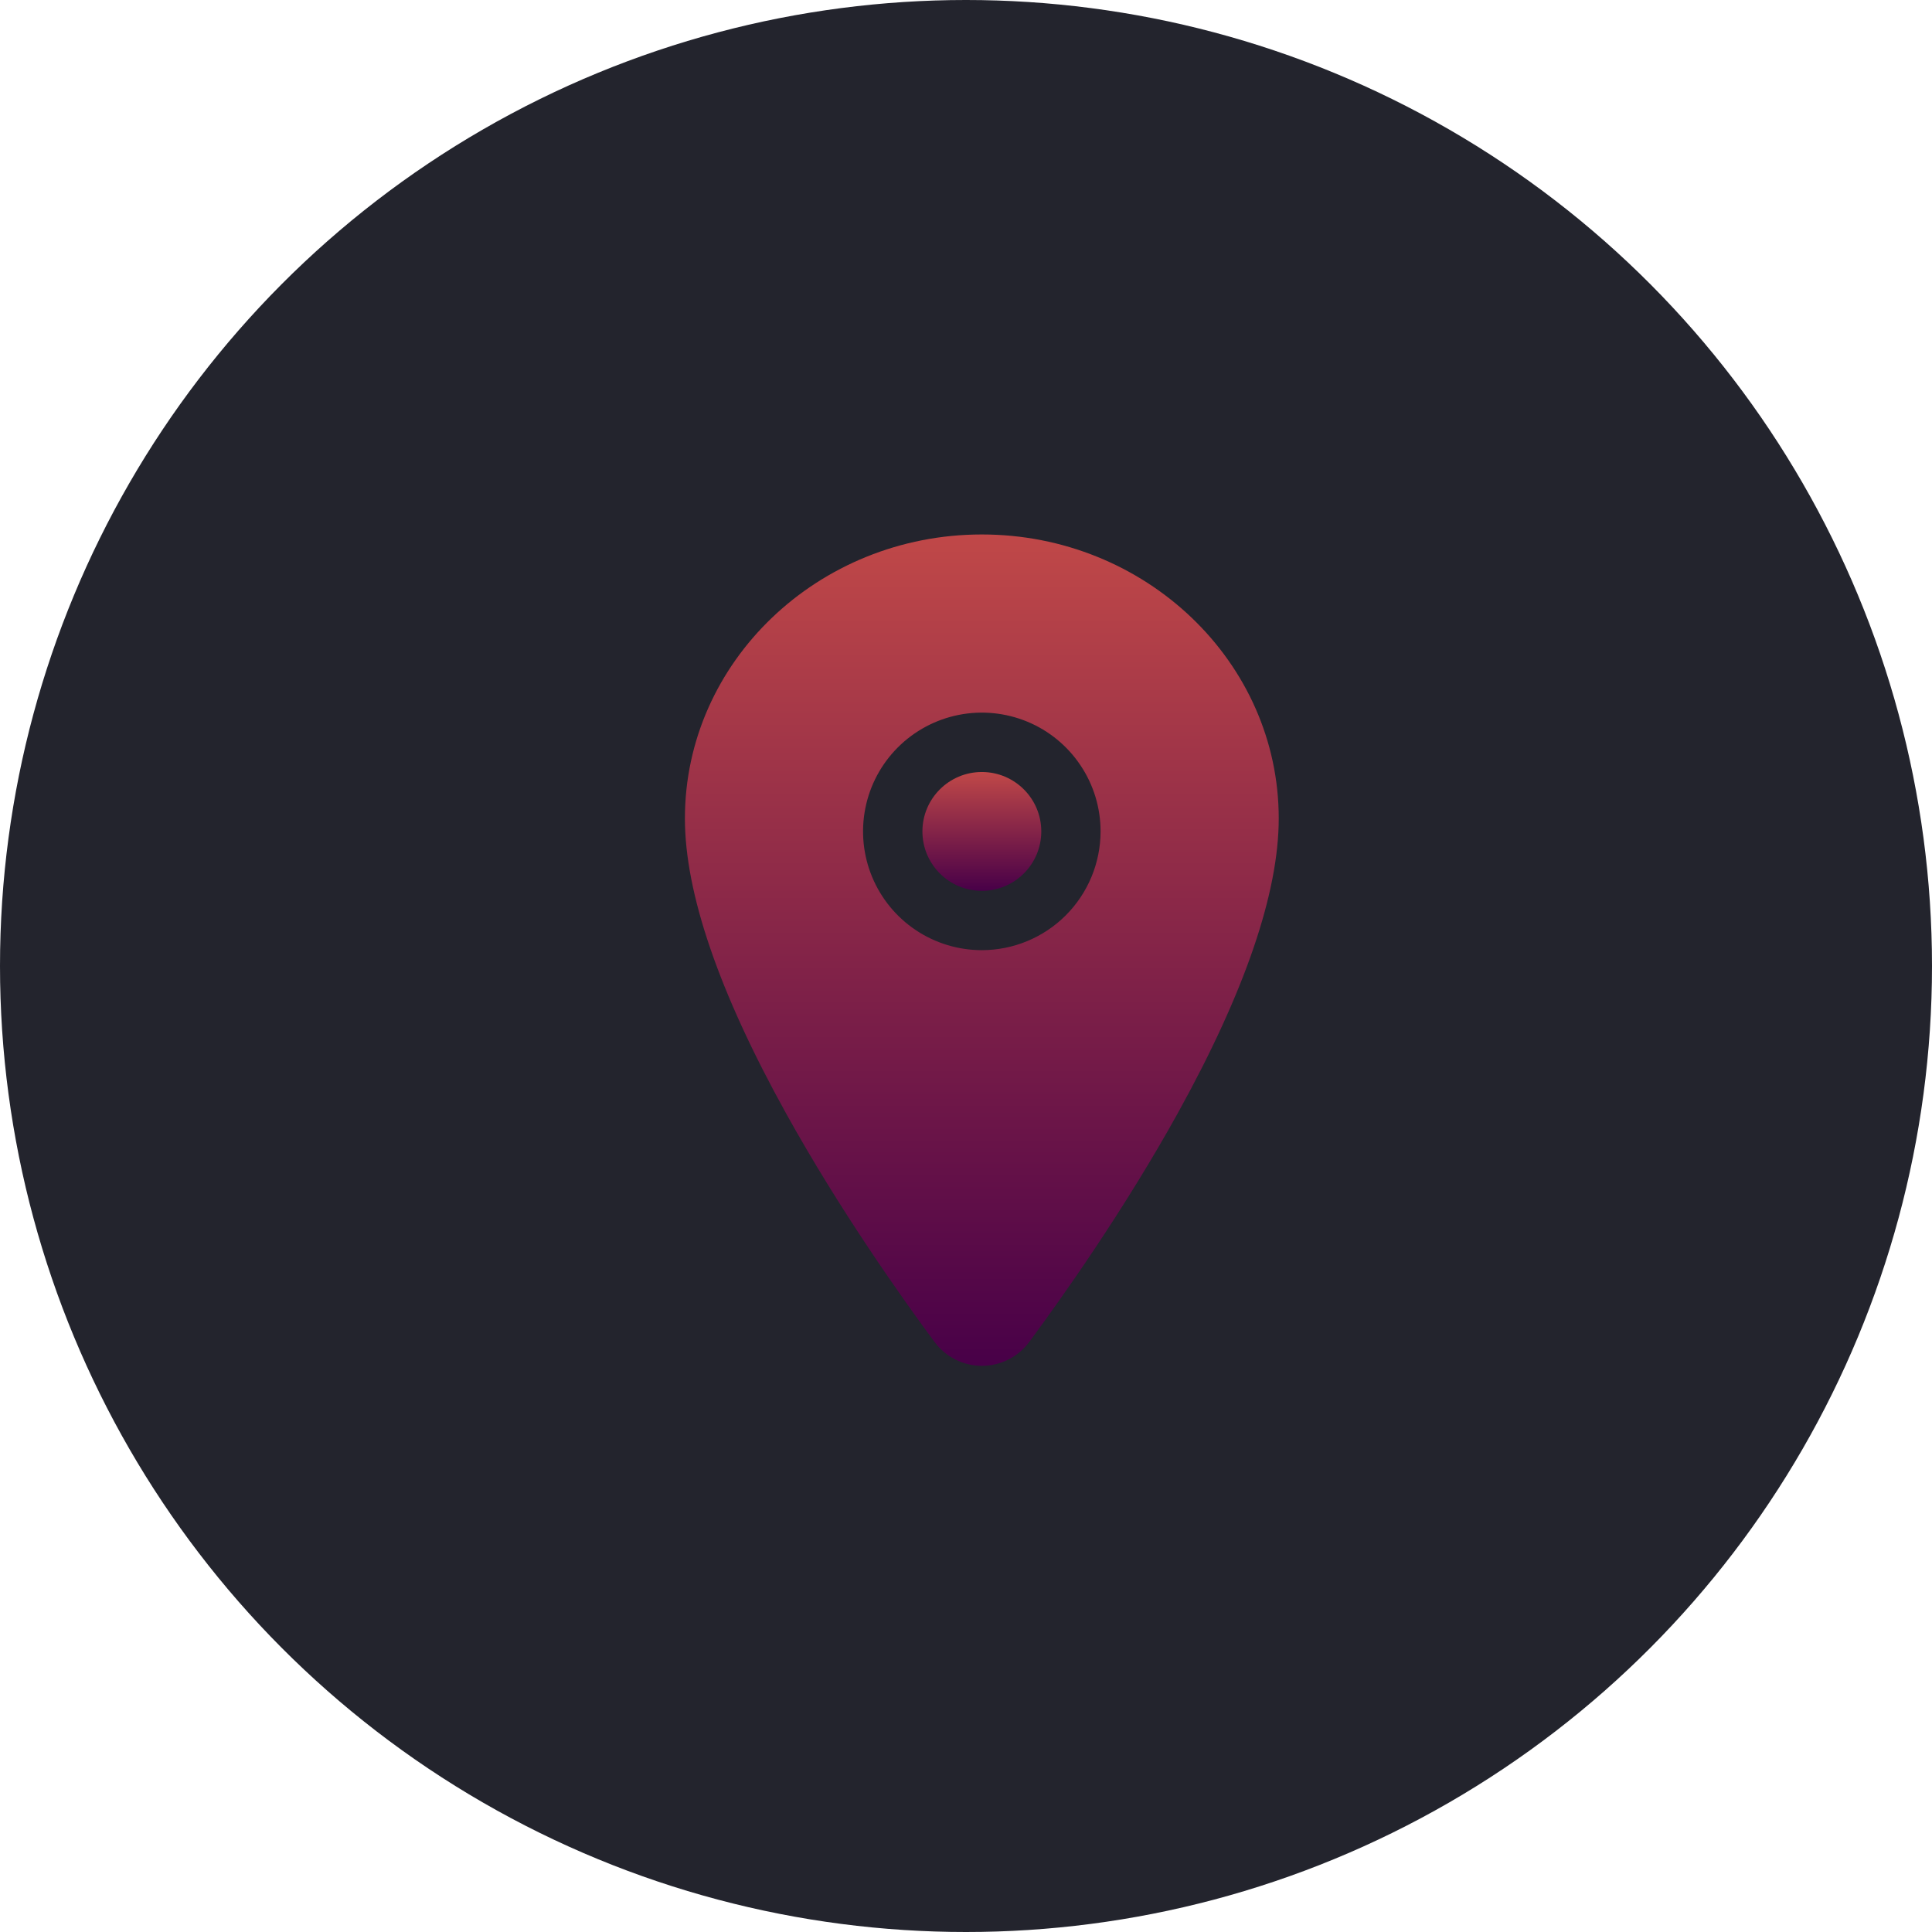 <svg width="61" height="61" viewBox="0 0 61 61" fill="none" xmlns="http://www.w3.org/2000/svg">
<circle cx="30.5" cy="30.5" r="30.5" fill="#23242D"/>
<path d="M31 28.127C32.037 28.127 32.877 27.287 32.877 26.251C32.877 25.215 32.037 24.375 31 24.375C29.964 24.375 29.124 25.215 29.124 26.251C29.124 27.287 29.964 28.127 31 28.127Z" fill="url(#paint0_linear_302_900)"/>
<path d="M31 16.875C25.83 16.875 21.625 20.898 21.625 25.84C21.625 28.194 22.697 31.324 24.813 35.143C26.512 38.21 28.478 40.983 29.501 42.363C29.674 42.599 29.899 42.791 30.16 42.923C30.421 43.055 30.709 43.124 31.001 43.124C31.294 43.124 31.582 43.055 31.843 42.923C32.103 42.791 32.329 42.599 32.502 42.363C33.523 40.983 35.49 38.21 37.189 35.143C39.302 31.325 40.374 28.195 40.374 25.84C40.374 20.898 36.169 16.875 31 16.875ZM31 30C30.258 30 29.533 29.78 28.916 29.368C28.299 28.956 27.819 28.37 27.535 27.685C27.251 27 27.177 26.246 27.322 25.518C27.466 24.791 27.823 24.123 28.348 23.598C28.872 23.074 29.541 22.717 30.268 22.572C30.995 22.427 31.749 22.502 32.435 22.785C33.12 23.069 33.706 23.55 34.117 24.167C34.53 24.783 34.749 25.508 34.749 26.25C34.748 27.244 34.353 28.197 33.65 28.901C32.947 29.604 31.994 29.999 31 30Z" fill="url(#paint1_linear_302_900)"/>
<defs>
<linearGradient id="paint0_linear_302_900" x1="31" y1="24.375" x2="31" y2="28.127" gradientUnits="userSpaceOnUse">
<stop stop-color="#C04848"/>
<stop offset="1" stop-color="#480048"/>
</linearGradient>
<linearGradient id="paint1_linear_302_900" x1="31" y1="16.875" x2="31" y2="43.124" gradientUnits="userSpaceOnUse">
<stop stop-color="#C04848"/>
<stop offset="1" stop-color="#480048"/>
</linearGradient>
</defs>
</svg>
